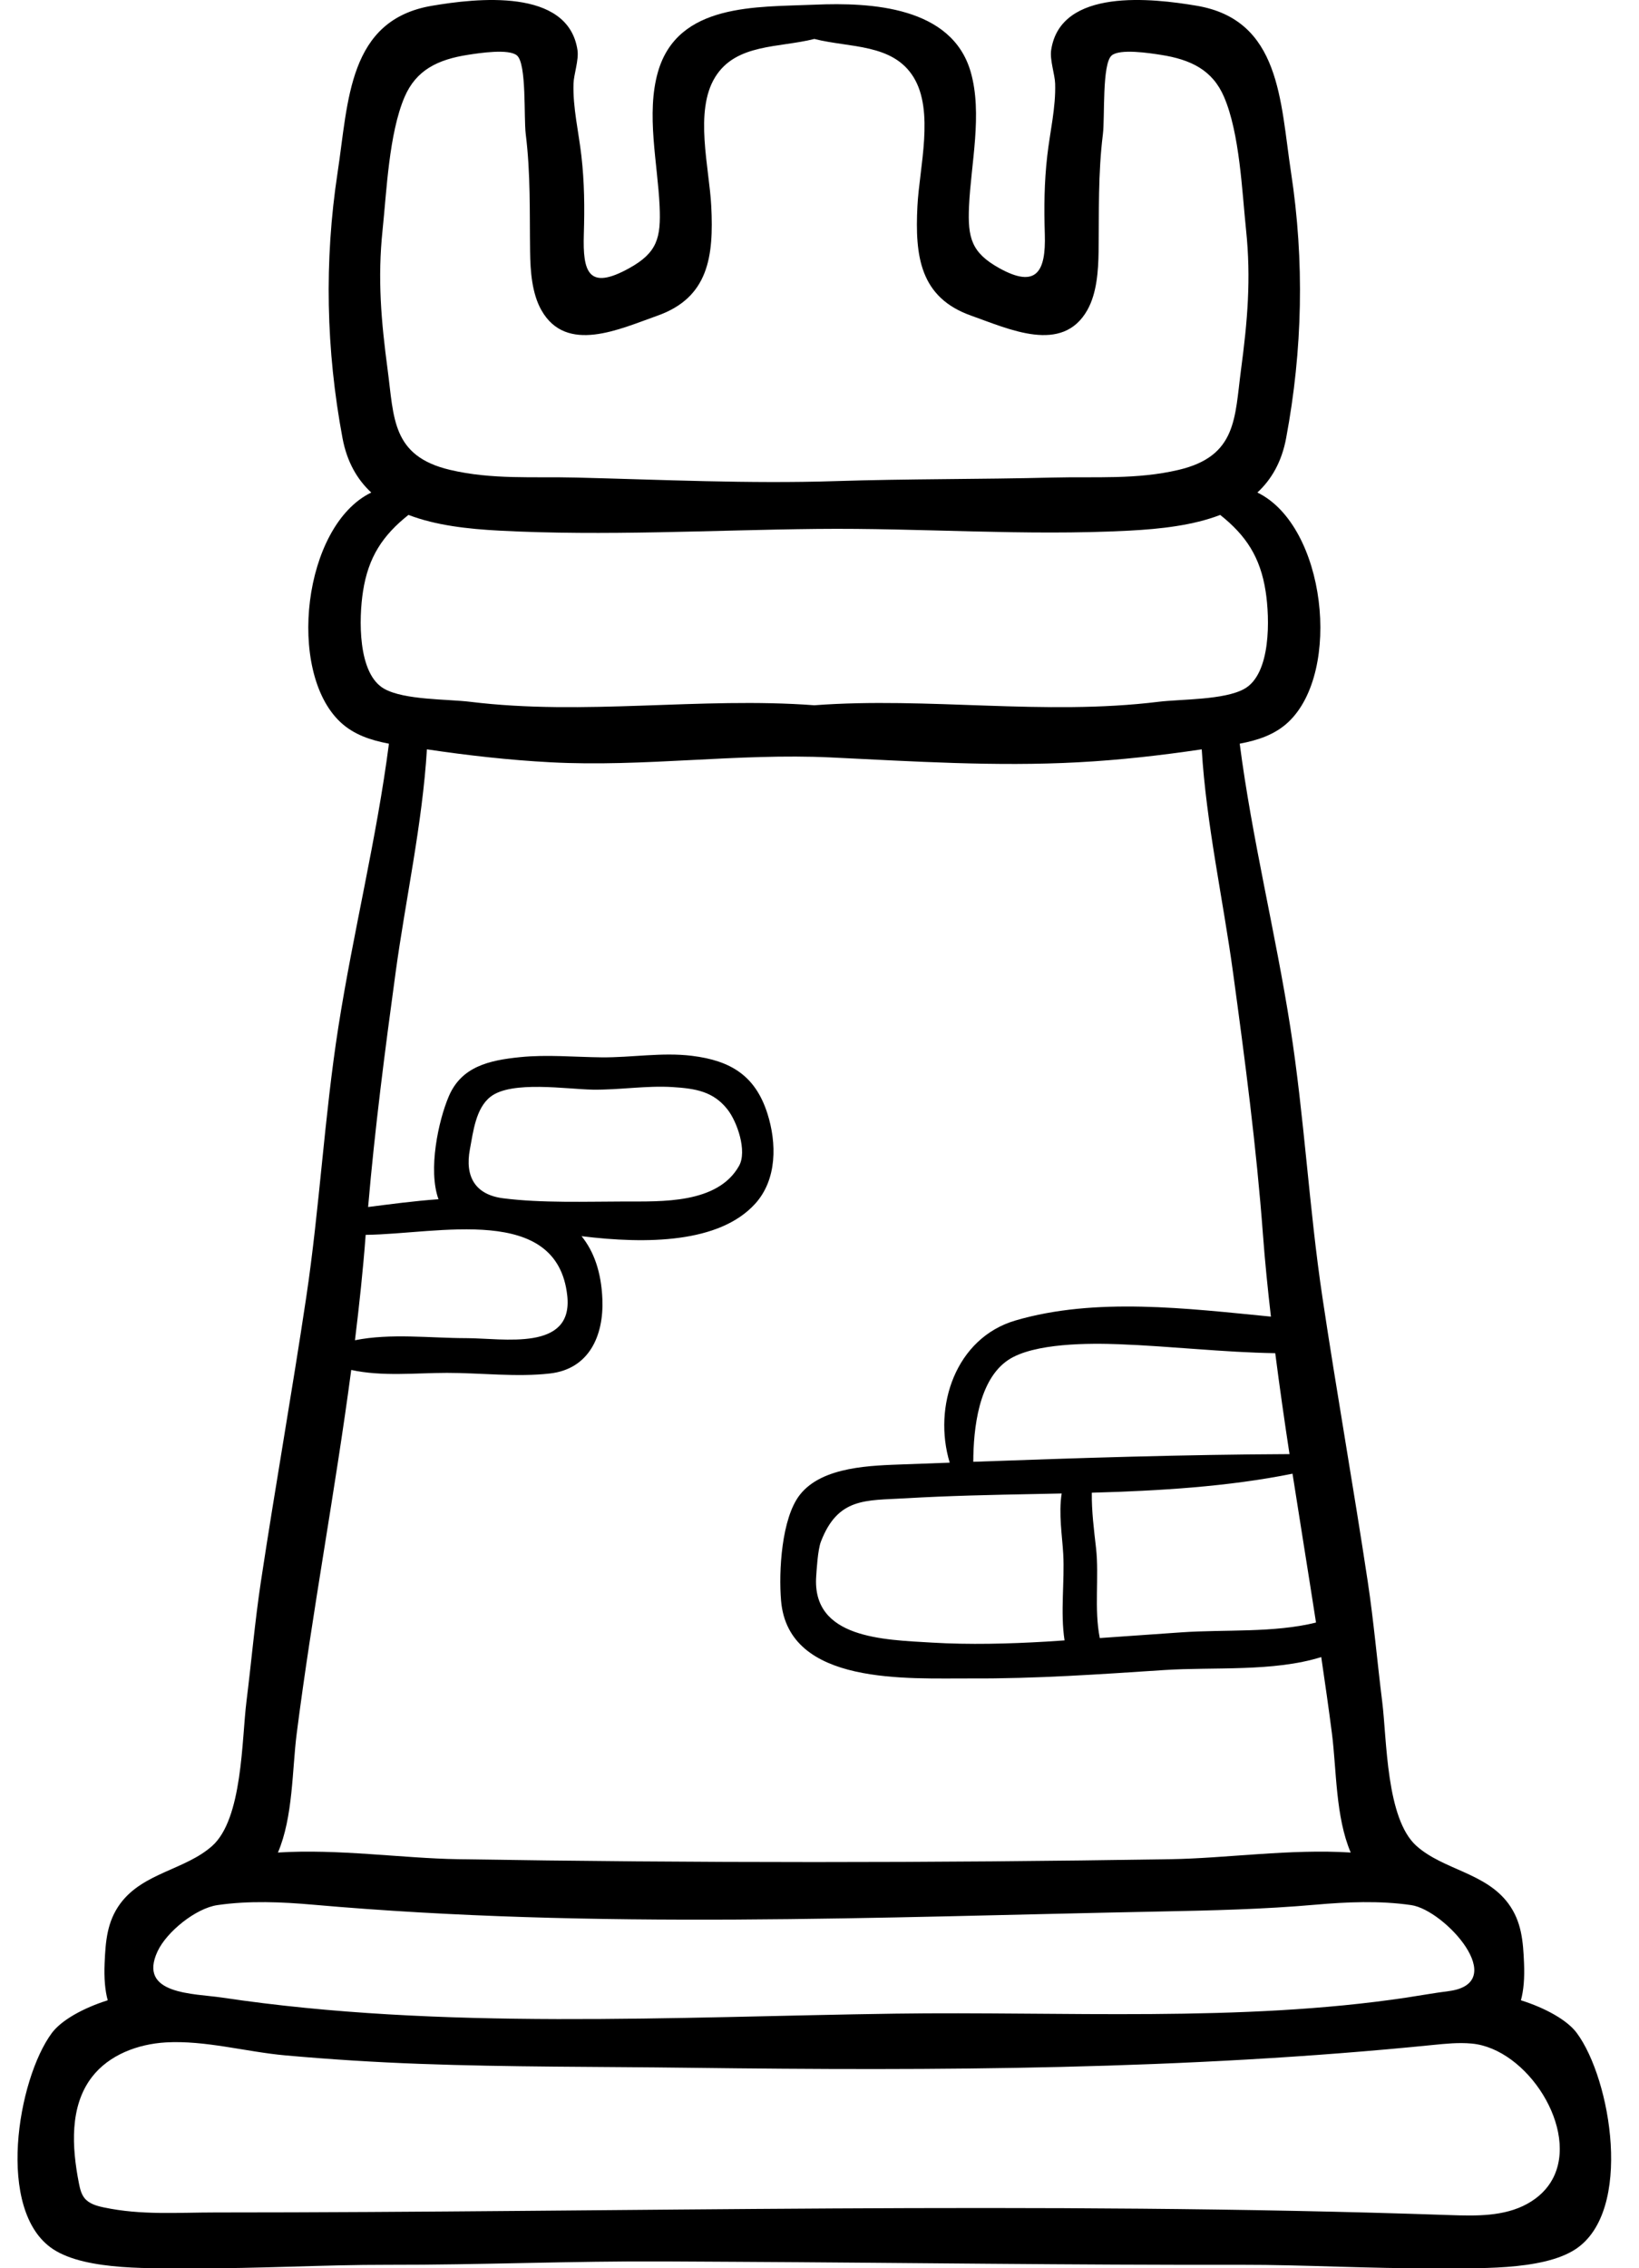<?xml version="1.0" encoding="UTF-8"?>
<svg width="47px" height="65px" viewBox="0 0 47 65" version="1.1" xmlns="http://www.w3.org/2000/svg" xmlns:xlink="http://www.w3.org/1999/xlink">
    <title>1C7642B0-A78D-4BE5-802D-FECCE2050314</title>
    <defs>
        <filter id="filter-1">
            <feColorMatrix in="SourceGraphic" type="matrix" values="0 0 0 0 0.91 0 0 0 0 0.867 0 0 0 0 0.82 0 0 0 1 0"></feColorMatrix>
        </filter>
    </defs>
    <g id="UI" stroke="none" stroke-width="1" fill="none" fill-rule="evenodd">
        <g id="MDC_Styleguides" transform="translate(-820, -2415)">
            <g id="674323" transform="translate(820, 2415)" filter="url(#filter-1)">
                <g transform="translate(0.5, 0)">
                    <path d="M44.715,58.256 C44.443,57.89 43.823,57.544 43.114,57.32 C43.19,57.041 43.222,56.694 43.203,56.254 C43.177,55.634 43.135,55.063 42.752,54.546 C42.096,53.662 40.893,53.584 40.121,52.899 C39.245,52.122 39.272,49.851 39.136,48.761 C38.993,47.616 38.894,46.466 38.722,45.325 C38.312,42.608 37.831,39.903 37.423,37.185 C37.037,34.609 36.904,32.008 36.5,29.428 C36.077,26.728 35.401,24.024 35.05,21.311 C35.565,21.214 36.059,21.055 36.447,20.689 C37.985,19.239 37.517,15.065 35.557,14.114 C35.96,13.74 36.254,13.237 36.381,12.556 C36.855,10.028 36.909,7.482 36.522,4.943 C36.21,2.899 36.226,0.571 33.813,0.164 C32.56,-0.047 29.911,-0.359 29.643,1.436 C29.601,1.715 29.749,2.138 29.757,2.391 C29.78,3.08 29.608,3.784 29.531,4.466 C29.443,5.235 29.438,5.947 29.461,6.717 C29.494,7.785 29.22,8.274 28.157,7.685 C27.355,7.24 27.247,6.816 27.288,5.907 C27.343,4.689 27.68,3.258 27.335,2.059 C26.795,0.188 24.478,0.065 22.868,0.134 C21.197,0.206 18.939,0.081 18.368,2.059 C18.023,3.258 18.36,4.689 18.415,5.907 C18.456,6.817 18.348,7.24 17.544,7.685 C16.37,8.336 16.209,7.791 16.242,6.716 C16.265,5.947 16.26,5.235 16.172,4.466 C16.095,3.785 15.923,3.08 15.946,2.391 C15.954,2.138 16.102,1.715 16.06,1.436 C15.792,-0.359 13.143,-0.047 11.89,0.165 C9.477,0.571 9.493,2.899 9.181,4.943 C8.794,7.482 8.849,10.028 9.322,12.556 C9.45,13.237 9.743,13.74 10.146,14.114 C8.186,15.065 7.718,19.24 9.257,20.689 C9.644,21.055 10.139,21.214 10.653,21.311 C10.303,24.025 9.626,26.728 9.203,29.428 C8.799,32.008 8.666,34.609 8.28,37.185 C7.873,39.903 7.392,42.608 6.981,45.325 C6.809,46.466 6.71,47.616 6.567,48.761 C6.431,49.851 6.458,52.122 5.582,52.899 C4.811,53.584 3.607,53.662 2.951,54.547 C2.568,55.064 2.527,55.635 2.5,56.254 C2.481,56.694 2.513,57.041 2.589,57.32 C1.88,57.544 1.261,57.891 0.988,58.256 C0.005,59.579 -0.635,63.36 1.022,64.452 C1.987,65.087 3.96,64.991 5.047,64.999 C6.898,65.013 8.762,64.897 10.619,64.9 C13.279,64.905 15.893,64.789 18.563,64.803 C19.234,64.807 19.904,64.81 20.575,64.814 C25.411,64.84 30.254,64.909 35.084,64.9 C36.941,64.897 38.806,65.013 40.656,64.999 C41.743,64.991 43.716,65.087 44.681,64.452 C46.339,63.36 45.698,59.579 44.715,58.256 Z M36.564,42.23 C36.786,43.653 37.018,45.075 37.238,46.496 C36.024,46.796 34.631,46.69 33.382,46.776 C32.601,46.83 31.819,46.886 31.038,46.94 C30.871,46.116 31.022,45.179 30.93,44.362 C30.87,43.836 30.802,43.304 30.809,42.775 C32.731,42.721 34.713,42.604 36.564,42.23 Z M36.478,41.669 C33.459,41.682 30.431,41.779 27.41,41.889 C27.413,40.929 27.564,39.545 28.405,38.976 C29.144,38.476 30.78,38.489 31.589,38.52 C33.067,38.576 34.582,38.753 36.069,38.777 C36.193,39.741 36.331,40.705 36.478,41.669 Z M29.989,44.526 C30.033,45.313 29.903,46.199 30.027,47.007 C29.852,47.018 29.676,47.031 29.501,47.042 C28.416,47.105 27.306,47.135 26.221,47.07 C24.846,46.988 22.782,46.957 22.905,45.173 C22.918,44.99 22.95,44.412 23.04,44.178 C23.529,42.905 24.333,43.002 25.448,42.936 C26.704,42.862 27.961,42.836 29.22,42.812 C29.46,42.808 29.702,42.803 29.945,42.797 C29.852,43.364 29.962,44.035 29.989,44.526 Z M10.471,6.588 C10.587,5.481 10.653,3.826 11.102,2.778 C11.433,2.009 12.05,1.705 12.927,1.57 C13.243,1.521 14.092,1.39 14.325,1.59 C14.606,1.831 14.517,3.363 14.576,3.842 C14.718,4.989 14.685,6.07 14.701,7.215 C14.708,7.758 14.751,8.4 15.022,8.883 C15.736,10.155 17.268,9.429 18.348,9.048 C19.821,8.529 19.969,7.346 19.896,5.907 C19.839,4.8 19.404,3.186 20.008,2.21 C20.604,1.244 21.837,1.374 22.852,1.116 C23.867,1.374 25.099,1.244 25.696,2.21 C26.299,3.186 25.864,4.8 25.808,5.907 C25.735,7.346 25.882,8.529 27.356,9.048 C28.436,9.429 29.967,10.155 30.682,8.883 C30.953,8.4 30.995,7.758 31.003,7.215 C31.018,6.07 30.985,4.989 31.127,3.842 C31.186,3.363 31.098,1.831 31.378,1.59 C31.612,1.39 32.461,1.521 32.777,1.57 C33.653,1.705 34.271,2.009 34.601,2.778 C35.051,3.826 35.116,5.481 35.232,6.588 C35.379,7.99 35.273,9.201 35.087,10.597 C34.904,11.976 34.973,13.071 33.297,13.465 C32.092,13.749 30.915,13.654 29.69,13.685 C27.612,13.737 25.532,13.72 23.446,13.787 C20.996,13.866 18.47,13.746 16.014,13.685 C14.789,13.654 13.612,13.749 12.407,13.465 C10.731,13.071 10.8,11.976 10.616,10.597 C10.43,9.201 10.324,7.99 10.471,6.588 Z M10.521,19.74 C9.749,19.31 9.791,17.711 9.909,16.95 C10.061,15.96 10.478,15.339 11.213,14.755 C11.997,15.057 12.923,15.159 13.82,15.206 C16.854,15.365 19.889,15.189 22.923,15.157 C25.922,15.125 28.884,15.363 31.883,15.206 C32.78,15.159 33.706,15.057 34.491,14.756 C35.225,15.339 35.642,15.961 35.794,16.95 C35.912,17.711 35.954,19.31 35.182,19.74 C34.604,20.063 33.365,20.032 32.726,20.11 C29.435,20.515 26.12,19.966 22.851,20.21 C19.583,19.966 16.268,20.515 12.976,20.11 C12.338,20.032 11.099,20.063 10.521,19.74 Z M9.986,35.386 C9.986,35.386 9.986,35.386 9.986,35.386 C12.07,35.362 15.477,34.486 15.767,37.129 C15.943,38.738 13.938,38.347 12.867,38.346 C11.836,38.345 10.703,38.2 9.679,38.406 C9.802,37.399 9.911,36.393 9.986,35.386 Z M12.975,32.933 C13.069,32.435 13.142,31.757 13.568,31.427 C14.171,30.959 15.753,31.213 16.499,31.225 C17.256,31.236 18.036,31.104 18.784,31.151 C19.452,31.193 19.954,31.277 20.359,31.789 C20.641,32.145 20.93,32.988 20.693,33.409 C20.079,34.505 18.451,34.427 17.418,34.43 C16.303,34.432 15.024,34.478 13.928,34.338 C13.125,34.235 12.827,33.715 12.975,32.933 Z M8.008,49.678 C8.451,46.215 9.11,42.737 9.572,39.257 C10.456,39.451 11.418,39.342 12.317,39.341 C13.269,39.34 14.327,39.468 15.274,39.358 C16.392,39.229 16.815,38.277 16.774,37.234 C16.743,36.442 16.525,35.855 16.177,35.424 C18.052,35.655 20.126,35.623 21.152,34.498 C21.788,33.801 21.776,32.753 21.505,31.906 C21.159,30.825 20.456,30.393 19.345,30.256 C18.478,30.149 17.612,30.309 16.741,30.299 C15.976,30.291 15.181,30.216 14.42,30.293 C13.508,30.384 12.729,30.57 12.368,31.42 C12.071,32.118 11.77,33.522 12.074,34.365 C11.371,34.415 10.675,34.51 10.056,34.588 C10.249,32.337 10.539,30.106 10.845,27.864 C11.132,25.764 11.613,23.604 11.742,21.473 C12.919,21.648 14.097,21.781 15.286,21.844 C17.974,21.987 20.651,21.578 23.321,21.705 C25.694,21.818 28.044,21.971 30.417,21.844 C31.606,21.781 32.784,21.648 33.961,21.473 C34.09,23.604 34.571,25.764 34.858,27.864 C35.2,30.371 35.529,32.863 35.717,35.386 C35.775,36.167 35.855,36.948 35.945,37.729 C33.536,37.494 30.916,37.167 28.621,37.839 C26.904,38.342 26.246,40.304 26.734,41.914 C26.305,41.93 25.876,41.945 25.448,41.961 C24.504,41.997 23.086,42.012 22.44,42.831 C21.909,43.502 21.827,45.041 21.898,45.87 C22.106,48.316 25.548,48.088 27.352,48.097 C29.203,48.107 31.038,47.978 32.883,47.857 C34.304,47.764 36.016,47.914 37.388,47.485 C37.496,48.216 37.601,48.947 37.695,49.677 C37.827,50.71 37.796,52.065 38.233,53.086 C36.503,52.976 34.664,53.252 33.064,53.277 C26.229,53.387 19.461,53.387 12.639,53.277 C11.039,53.252 9.2,52.976 7.47,53.086 C7.907,52.065 7.876,50.711 8.008,49.678 Z M4.019,55.916 C4.28,55.358 5.112,54.684 5.733,54.593 C6.639,54.46 7.598,54.503 8.477,54.581 C16.608,55.297 24.625,54.936 32.758,54.776 C34.25,54.747 35.74,54.712 37.225,54.581 C38.105,54.503 39.064,54.46 39.97,54.593 C40.929,54.733 42.825,56.829 41.038,57.058 C40.632,57.11 40.234,57.182 39.831,57.243 C35.081,57.955 29.96,57.635 25.16,57.703 C18.832,57.792 12.142,58.182 5.872,57.243 C5.063,57.122 3.437,57.164 4.019,55.916 Z M44.018,62.45 C43.868,62.725 43.633,62.966 43.297,63.152 C42.632,63.519 41.829,63.501 41.069,63.475 C29.257,63.069 17.477,63.4 5.672,63.4 C4.589,63.4 3.557,63.483 2.483,63.257 C2.277,63.214 2.057,63.154 1.924,62.99 C1.828,62.871 1.793,62.714 1.763,62.564 C1.559,61.529 1.492,60.356 2.136,59.52 C2.627,58.882 3.453,58.574 4.257,58.527 C5.388,58.463 6.555,58.798 7.683,58.899 C8.967,59.014 10.253,59.095 11.541,59.142 C14.116,59.237 16.693,59.221 19.269,59.254 C26.407,59.344 33.477,59.316 40.584,58.601 C40.955,58.564 41.329,58.526 41.7,58.56 C43.294,58.703 44.792,61.028 44.018,62.45 Z" id="Shape" fill="#000000" fill-rule="nonzero"></path>
                </g>
            </g>
        </g>
    </g>
</svg>